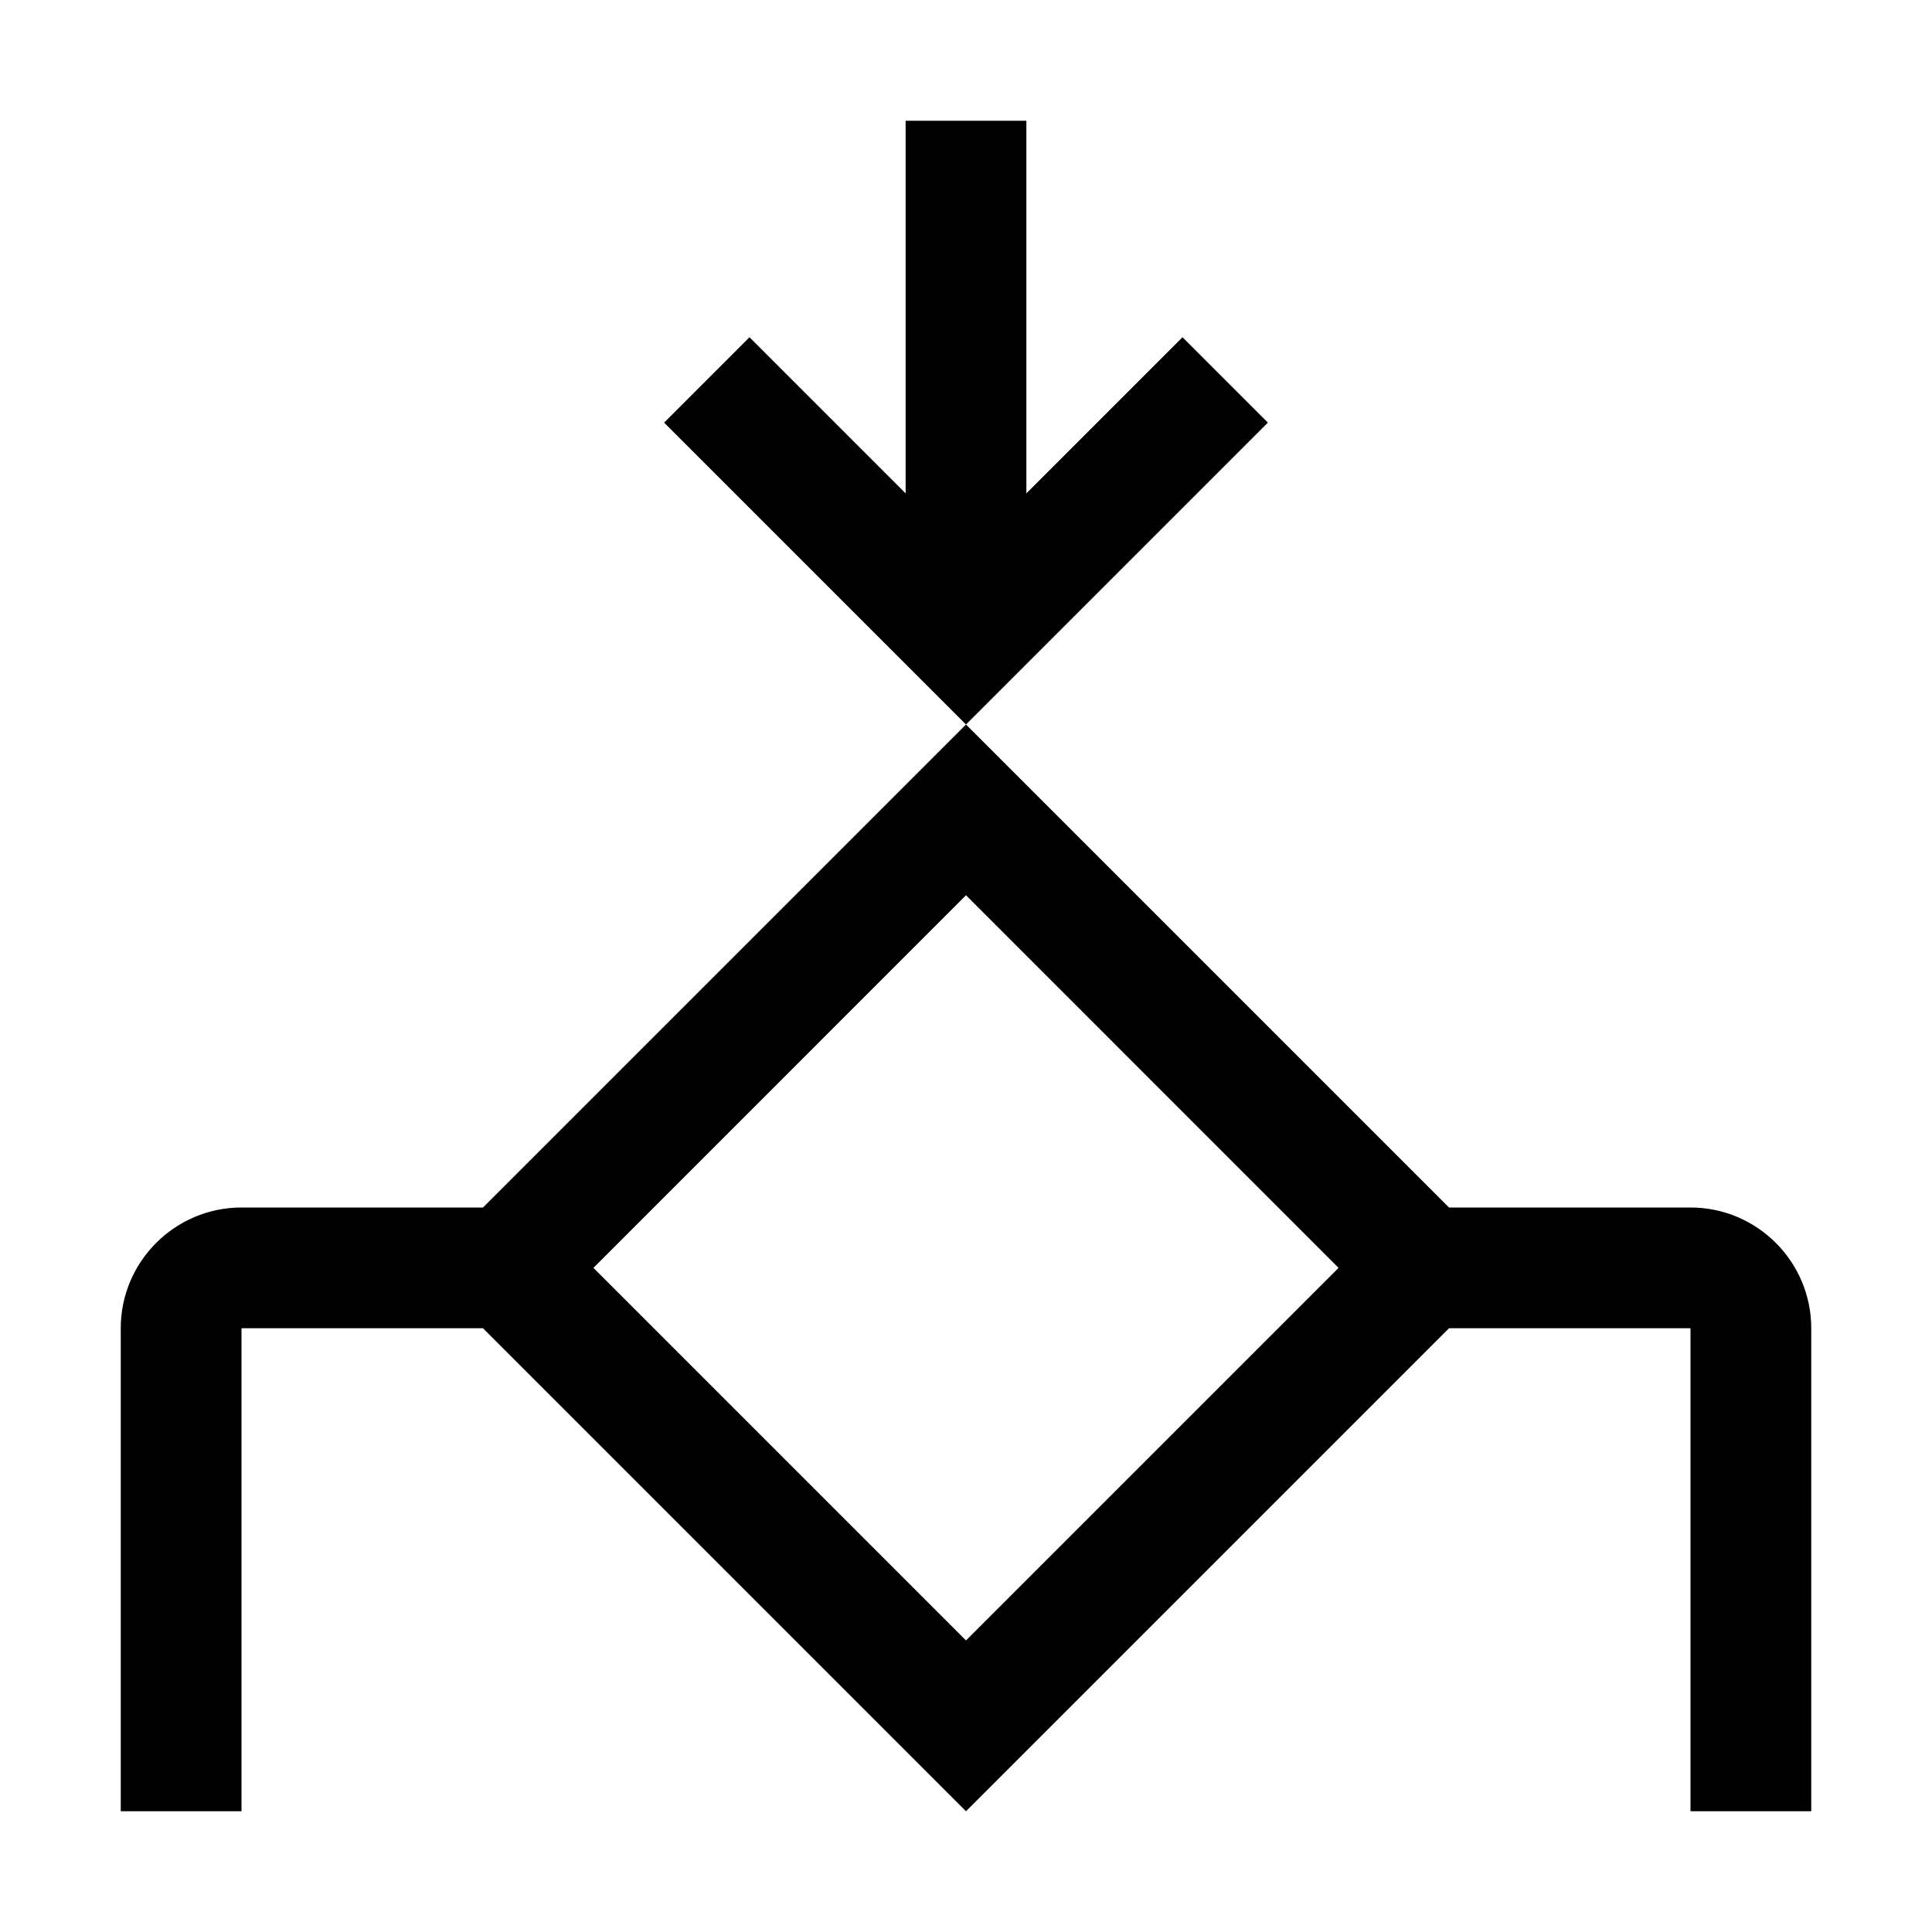 <svg xmlns="http://www.w3.org/2000/svg" width="200" height="200" viewBox="0 0 32 32"><path fill="currentColor" d="M28 20h-4l-8-8l-8 8H4c-1.103 0-2 .898-2 2v8h2v-8h4l8 8l8-8h4v8h2v-8c0-1.102-.897-2-2-2m-12 7.171L9.829 21L16 14.828L22.171 21zM11 7l5 5l5-5l-1.414-1.414L17 8.172V2h-2v6.172l-2.586-2.586z"/></svg>